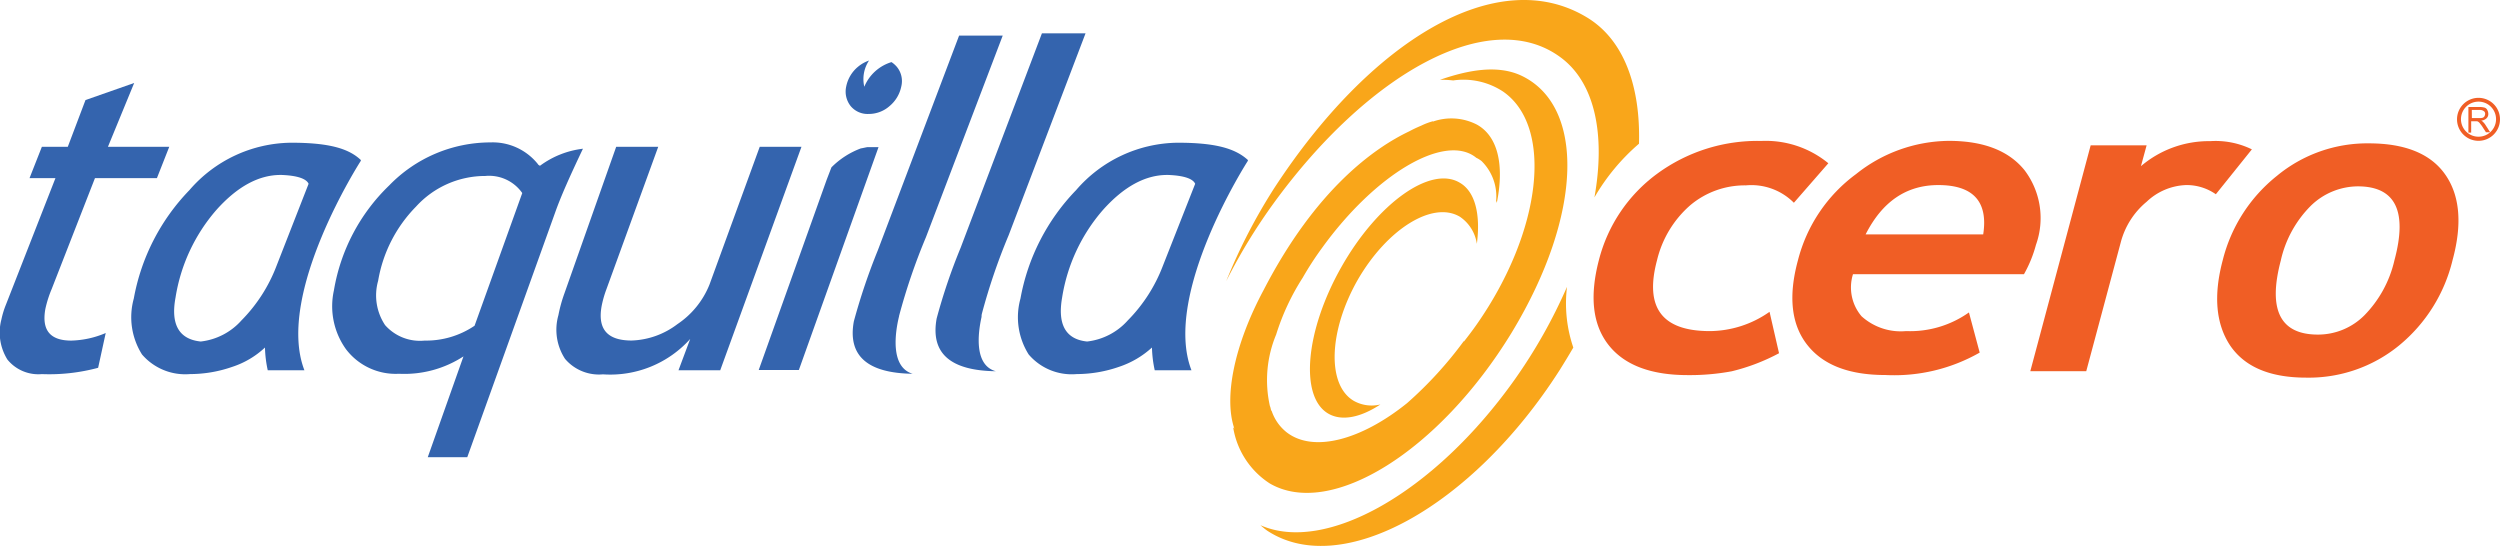 <svg xmlns="http://www.w3.org/2000/svg" width="179.729" height="39.247" viewBox="0 0 179.729 39.247">
  <g id="TClogooriginal" transform="translate(-426.14 -22.901)">
    <g id="Grupo_3" data-name="Grupo 3" transform="translate(426.14 22.901)">
      <g id="Grupo_1" data-name="Grupo 1" transform="translate(176.639 7.034)">
        <path id="Trazado_1" data-name="Trazado 1" d="M778.945,34.09a1.545,1.545,0,1,1,1.545-1.545A1.547,1.547,0,0,1,778.945,34.09Zm0-2.818a1.261,1.261,0,1,0,0,2.522,1.261,1.261,0,0,0,0-2.522Z" transform="translate(-777.4 -31)" fill="#f05e25"/>
      </g>
      <path id="Trazado_2" data-name="Trazado 2" d="M781,35.718V33.9h.8a1.287,1.287,0,0,1,.364.045.322.322,0,0,1,.2.182.6.6,0,0,1,.068.273.413.413,0,0,1-.136.318.608.608,0,0,1-.386.159.349.349,0,0,1,.136.091,1.205,1.205,0,0,1,.2.25l.318.5h-.3l-.25-.386c-.068-.114-.136-.182-.182-.25a.51.51,0,0,0-.114-.114c-.045-.023-.068-.045-.114-.045H781.2v.818H781Zm.25-1.023h.523a.707.707,0,0,0,.25-.023.233.233,0,0,0,.136-.114.422.422,0,0,0,.045-.159.222.222,0,0,0-.091-.2.506.506,0,0,0-.3-.091h-.568Z" transform="translate(-603.543 -26.207)" fill="#f05e25"/>
      <path id="Trazado_3" data-name="Trazado 3" d="M417.661,72.5c-1.954-1.136-1.818-5.022.273-8.7,2.113-3.658,5.385-5.7,7.34-4.545a2.841,2.841,0,0,1,1.227,1.954c.273-2.113-.114-3.772-1.25-4.408-2.091-1.227-5.908,1.5-8.5,6.09s-3,9.317-.932,10.521c.977.568,2.34.273,3.749-.659A2.622,2.622,0,0,1,417.661,72.5Z" transform="translate(-320.327 -43.677)" fill="#f9a61a" fill-rule="evenodd"/>
      <path id="Trazado_4" data-name="Trazado 4" d="M410.18,22.455c-1.7-.773-3.772-.386-5.817.318a6.554,6.554,0,0,1,.954.045,5.174,5.174,0,0,1,3.59.8c3.636,2.522,2.795,10.021-1.886,16.724-.3.432-.614.841-.932,1.25v-.045A27.956,27.956,0,0,1,402,46.019c-3.272,2.636-6.726,3.59-8.658,2.091a3.292,3.292,0,0,1-1.091-1.591v.068c-.045-.091-.045-.2-.091-.318,0-.023-.023-.045-.023-.068a8.505,8.505,0,0,1,.454-5.113A16.8,16.8,0,0,1,394.5,37a22.681,22.681,0,0,1,1.386-2.136c3.84-5.317,8.771-8.226,11.021-6.544.023,0,.023.023.045.045a1.978,1.978,0,0,1,.409.25,3.568,3.568,0,0,1,1.045,2.863.328.328,0,0,1,.045.159c.545-2.681.114-4.772-1.409-5.635a4,4,0,0,0-3.181-.227V25.75a4.839,4.839,0,0,0-.841.318c-.273.114-.568.25-.863.409-2.522,1.2-6.726,4.181-10.453,11.384-2.136,3.977-2.886,7.771-2.113,10-.023-.045-.068-.068-.091-.114a5.911,5.911,0,0,0,2.636,4.045c4.386,2.545,12.18-2.318,17.383-10.839C414.7,32.407,414.792,24.591,410.18,22.455Z" transform="translate(-300.847 -17.034)" fill="#f9a61a" fill-rule="evenodd"/>
      <path id="Trazado_5" data-name="Trazado 5" d="M413.95,1.308c-6.5-3.954-15.611,1.727-22.473,12.225A40.326,40.326,0,0,0,388,20.259a40.4,40.4,0,0,1,3.386-5.567C398.2,5.307,406.951.4,412.041,4.171c2.5,1.841,3.227,5.613,2.431,10.066a15.013,15.013,0,0,1,3.181-3.84l.023-.023C417.79,6.284,416.609,2.921,413.95,1.308ZM412.5,20.668a37.4,37.4,0,0,1-3.772,6.681c-5.794,8.158-13.611,12.521-18.27,10.453.159.136.318.273.477.386,5.317,3.522,14.725-1.659,21.042-11.543.341-.545.659-1.068.977-1.613A9.839,9.839,0,0,1,412.5,20.668Z" transform="translate(-299.846 -0.046)" fill="#f9a61a" fill-rule="evenodd"/>
      <path id="Trazado_6" data-name="Trazado 6" d="M521.093,46.213l-2.477,2.84a4.307,4.307,0,0,0-3.454-1.25,6.082,6.082,0,0,0-4,1.432,7.576,7.576,0,0,0-2.386,3.954c-.909,3.409.364,5.09,3.795,5.09a7.533,7.533,0,0,0,4.295-1.386l.682,2.977a14.324,14.324,0,0,1-3.408,1.3,16.523,16.523,0,0,1-3.159.273c-2.659,0-4.567-.727-5.7-2.181s-1.363-3.477-.682-6.09a11.088,11.088,0,0,1,4.181-6.2,12.2,12.2,0,0,1,7.5-2.363A7.084,7.084,0,0,1,521.093,46.213Z" transform="translate(-389.651 -34.476)" fill="#f05e25"/>
      <path id="Trazado_7" data-name="Trazado 7" d="M583.784,54.189H571.491a3.2,3.2,0,0,0,.614,3.022,4.2,4.2,0,0,0,3.2,1.068,7.321,7.321,0,0,0,4.522-1.341l.773,2.886a12.4,12.4,0,0,1-6.772,1.613c-2.636,0-4.5-.727-5.635-2.181s-1.363-3.477-.659-6.067a11.088,11.088,0,0,1,4.181-6.2,10.828,10.828,0,0,1,6.658-2.386q3.749,0,5.454,2.113a5.7,5.7,0,0,1,.818,5.363A9.069,9.069,0,0,1,583.784,54.189ZM572.4,51.326h8.453c.364-2.363-.727-3.545-3.227-3.545C575.331,47.781,573.6,48.963,572.4,51.326Z" transform="translate(-438.277 -34.476)" fill="#f05e25"/>
      <path id="Trazado_8" data-name="Trazado 8" d="M655.738,48.518a3.651,3.651,0,0,0-2.181-.659,4.34,4.34,0,0,0-2.795,1.2,5.631,5.631,0,0,0-1.863,2.931l-2.477,9.248H642.4L646.74,45h4.022l-.409,1.5a7.532,7.532,0,0,1,4.976-1.8,5.951,5.951,0,0,1,3,.591Z" transform="translate(-496.438 -34.553)" fill="#f05e25"/>
      <path id="Trazado_9" data-name="Trazado 9" d="M701.922,53.785a11.228,11.228,0,0,1,3.886-6.044,10.191,10.191,0,0,1,6.612-2.341c2.613,0,4.454.75,5.5,2.25s1.227,3.545.523,6.135a11.384,11.384,0,0,1-3.863,6.158,10.259,10.259,0,0,1-6.658,2.3c-2.613,0-4.431-.773-5.476-2.318C701.423,58.375,701.241,56.33,701.922,53.785Zm4.181,0c-.954,3.568-.068,5.363,2.659,5.363a4.7,4.7,0,0,0,3.34-1.386,8.276,8.276,0,0,0,2.159-3.954c.954-3.545.068-5.317-2.636-5.317a4.887,4.887,0,0,0-3.363,1.386A8.036,8.036,0,0,0,706.1,53.785Z" transform="translate(-542.122 -35.094)" fill="#f05e25"/>
      <g id="Grupo_2" data-name="Grupo 2" transform="translate(0 2.398)">
        <path id="Trazado_10" data-name="Trazado 10" d="M4.041,33.14H2.177l.886-2.25H4.927L6.2,27.527,9.7,26.3,7.813,30.89h4.408l-.886,2.25H6.881L3.768,41.116a8.1,8.1,0,0,0-.454,1.432c-.273,1.522.341,2.272,1.863,2.272a6.711,6.711,0,0,0,2.477-.545l-.545,2.5a13.488,13.488,0,0,1-4.045.454A2.865,2.865,0,0,1,.587,46.183,3.677,3.677,0,0,1,.155,43.3a6.288,6.288,0,0,1,.318-1.045Z" transform="translate(-0.054 -22.732)" fill="#3464ae"/>
        <path id="Trazado_11" data-name="Trazado 11" d="M183.491,46.5l-3.727,10.248a7.57,7.57,0,0,0-.341,1.2c-.3,1.659.409,2.477,2.159,2.477a5.737,5.737,0,0,0,3.295-1.182,6.186,6.186,0,0,0,2.3-2.84l3.613-9.907h3l-5.84,16.065h-3l.841-2.25a7.722,7.722,0,0,1-6.272,2.545,3.2,3.2,0,0,1-2.727-1.113,3.829,3.829,0,0,1-.477-3.136,10.309,10.309,0,0,1,.432-1.568L180.469,46.5Z" transform="translate(-136.171 -38.342)" fill="#3464ae"/>
        <path id="Trazado_12" data-name="Trazado 12" d="M273.17,31.478v-.023A43.554,43.554,0,0,1,275.1,25.8l5.522-14.5h-3.136l-5.84,15.429a44.652,44.652,0,0,0-1.727,5.113c-.454,2.477.977,3.727,4.227,3.772C272.533,35.137,272.874,32.683,273.17,31.478Z" transform="translate(-208.534 -11.141)" fill="#3464ae"/>
        <path id="Trazado_13" data-name="Trazado 13" d="M300.37,34.891c-1.545-.432-1.3-2.659-1.023-3.908a.853.853,0,0,1,.023-.227A43.555,43.555,0,0,1,301.3,25.1l5.522-14.5h-3.136l-5.84,15.406a41.772,41.772,0,0,0-1.727,5.09c-.454,2.5.977,3.749,4.249,3.795Z" transform="translate(-228.781 -10.6)" fill="#3464ae"/>
        <path id="Trazado_14" data-name="Trazado 14" d="M247.44,46.691a5.851,5.851,0,0,0-2.113,1.363l-.341.886L240.1,62.62h2.886l5.726-16.02h-.8C247.758,46.623,247.6,46.668,247.44,46.691Z" transform="translate(-185.554 -38.42)" fill="#3464ae"/>
        <path id="Trazado_15" data-name="Trazado 15" d="M120.024,46.713l-.068-.091A4.163,4.163,0,0,0,116.57,45.1a10.144,10.144,0,0,0-7.271,3.09,13.583,13.583,0,0,0-3.977,7.544,5.3,5.3,0,0,0,.863,4.227A4.484,4.484,0,0,0,110,61.733a7.791,7.791,0,0,0,4.636-1.25l-2.568,7.249h2.84l6.317-17.588c.409-1.159,1.091-2.681,2-4.59a6.469,6.469,0,0,0-3.09,1.227Zm-4.59,11.566a6.2,6.2,0,0,1-3.59,1.068A3.344,3.344,0,0,1,109,58.234a3.848,3.848,0,0,1-.5-3.181,9.972,9.972,0,0,1,2.727-5.34,6.719,6.719,0,0,1,4.976-2.2,2.909,2.909,0,0,1,2.659,1.227Z" transform="translate(-81.316 -37.26)" fill="#3464ae"/>
        <path id="Trazado_16" data-name="Trazado 16" d="M53.2,45.2A9.778,9.778,0,0,0,45.9,48.608a15.057,15.057,0,0,0-4,7.794,5.018,5.018,0,0,0,.591,4.022,4.1,4.1,0,0,0,3.454,1.409,9.221,9.221,0,0,0,3.045-.523,6.27,6.27,0,0,0,2.34-1.386,8.585,8.585,0,0,0,.2,1.636h2.636c-2.113-5.476,4.045-15.043,4.045-15.043V46.5l.023-.045C57.31,45.564,55.788,45.2,53.2,45.2ZM44.9,56.334a12.568,12.568,0,0,1,2.931-6.294c1.5-1.682,3.045-2.522,4.613-2.522h.091c1.136.045,1.772.273,1.931.636l-2.3,5.885a11.273,11.273,0,0,1-2.522,3.931,4.616,4.616,0,0,1-2.931,1.522C45.153,59.334,44.54,58.266,44.9,56.334Z" transform="translate(-32.281 -37.338)" fill="#3464ae"/>
        <path id="Trazado_17" data-name="Trazado 17" d="M333.7,45.2a9.778,9.778,0,0,0-7.294,3.408,15.057,15.057,0,0,0-4,7.794,5.018,5.018,0,0,0,.591,4.022,4.068,4.068,0,0,0,3.454,1.409,9.323,9.323,0,0,0,3.045-.523,6.569,6.569,0,0,0,2.363-1.386,8.585,8.585,0,0,0,.2,1.636H334.7c-2.113-5.476,4.045-15.043,4.045-15.043V46.5l.023-.045C337.81,45.564,336.288,45.2,333.7,45.2ZM325.4,56.334a12.568,12.568,0,0,1,2.931-6.294c1.5-1.682,3.045-2.522,4.613-2.522h.091c1.136.045,1.772.273,1.931.636l-2.318,5.885a11.273,11.273,0,0,1-2.522,3.931,4.616,4.616,0,0,1-2.931,1.522C325.653,59.334,325.063,58.266,325.4,56.334Z" transform="translate(-249.043 -37.338)" fill="#3464ae"/>
      </g>
      <path id="Trazado_18" data-name="Trazado 18" d="M271.322,19.654a1.81,1.81,0,0,0-.386-.341,3.086,3.086,0,0,0-1.954,1.772,2.413,2.413,0,0,1,.341-1.886,2.563,2.563,0,0,0-.8.454,2.467,2.467,0,0,0-.841,1.409A1.682,1.682,0,0,0,268,22.472a1.581,1.581,0,0,0,1.3.568,2.252,2.252,0,0,0,1.5-.568,2.467,2.467,0,0,0,.841-1.409A1.609,1.609,0,0,0,271.322,19.654Z" transform="translate(-206.846 -14.848)" fill="#3464ae"/>
    </g>
  </g>
</svg>
